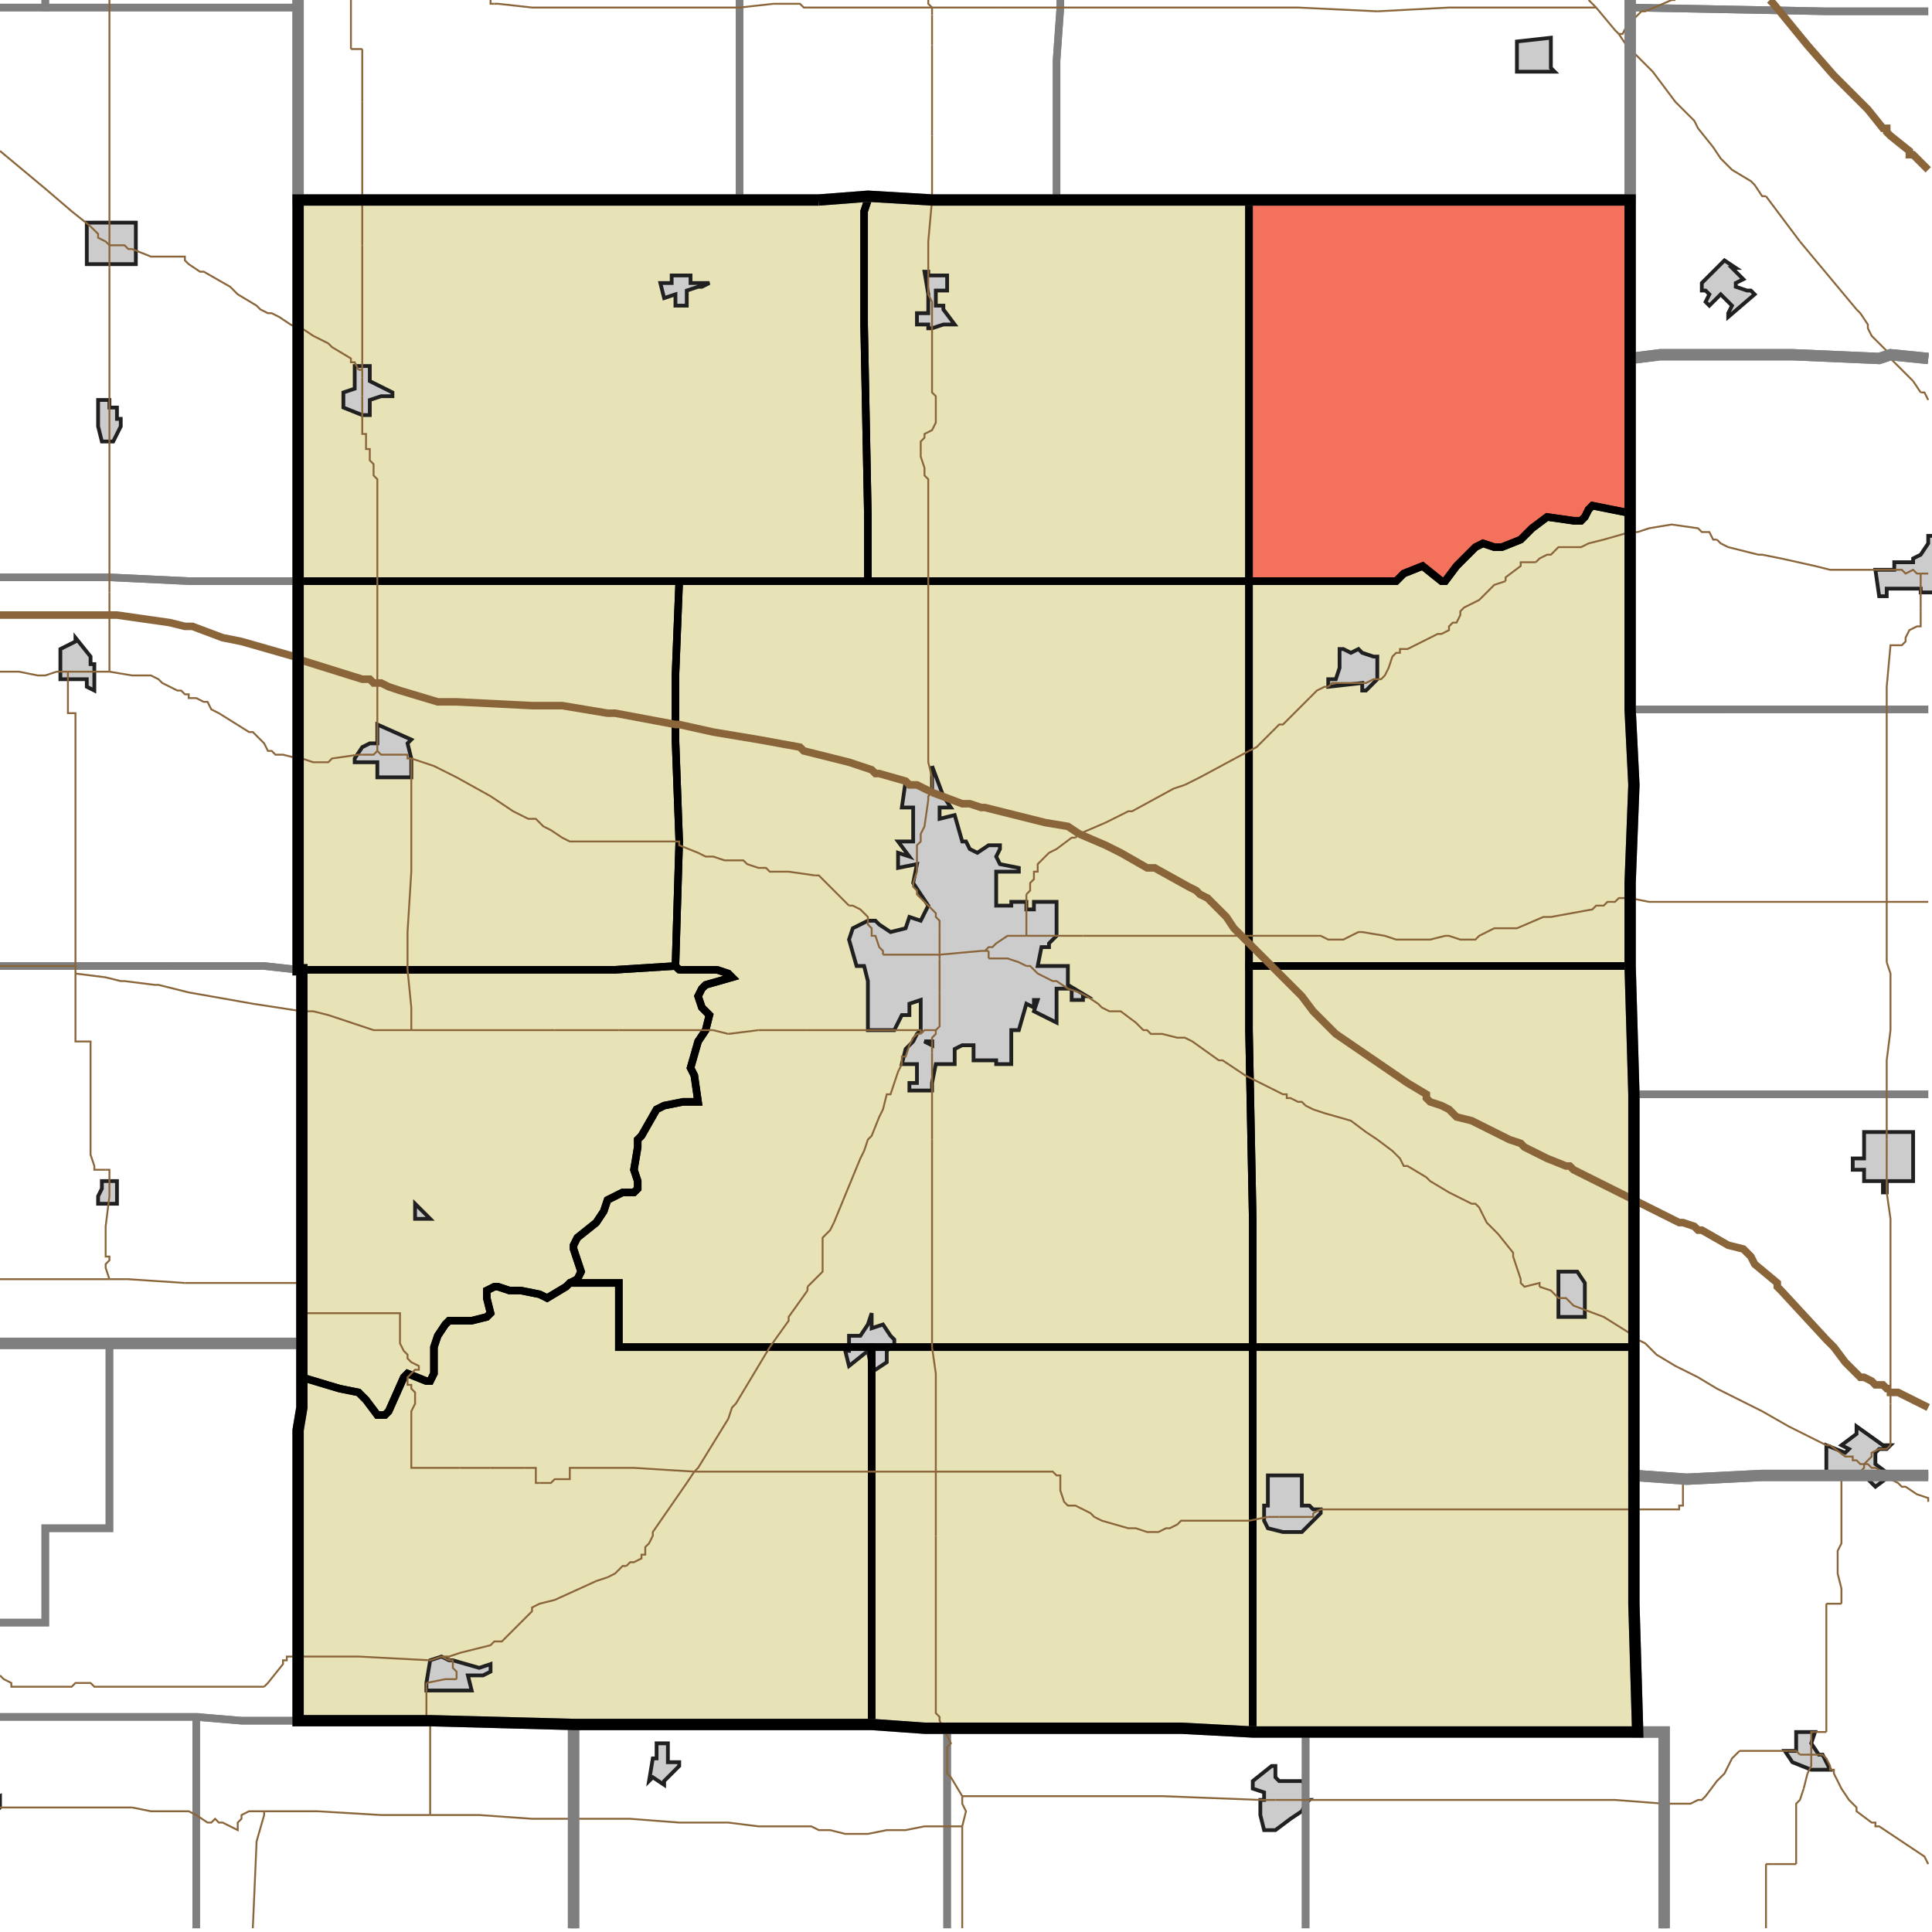 <?xml version="1.0" encoding="UTF-8"?>
<svg version="1.1" width="512" height="512" xmlns="http://www.w3.org/2000/svg" xmlns:xlink="http://www.w3.org/1999/xlink">

<!-- START LAYER target_county -->

<!-- START LAYER target_county_townships -->
<path fill="#e8e2b7" d="M 230 52 L 247 53 L 331 53 L 331 154 L 230 154 L 230 137 L 229 86 L 229 56 L 230 53 L 230 52 z"/>
<path fill="#e8e2b7" d="M 217 53 L 230 52 L 230 53 L 229 56 L 229 86 L 230 137 L 230 154 L 79 154 L 79 53 L 217 53 z"/>
<path fill="#e8e2b7" d="M 365 53 L 432 53 L 432 136 L 422 134 L 421 135 L 420 137 L 419 138 L 417 138 L 410 137 L 406 140 L 403 143 L 398 145 L 396 145 L 393 144 L 391 145 L 386 150 L 383 154 L 382 154 L 377 150 L 372 152 L 370 154 L 331 154 L 331 53 L 365 53 z"/>
<path fill="#e8e2b7" d="M 432 188 L 433 208 L 432 234 L 432 256 L 331 256 L 331 154 L 370 154 L 372 152 L 377 150 L 382 154 L 383 154 L 386 150 L 391 145 L 393 144 L 396 145 L 398 145 L 403 143 L 406 140 L 410 137 L 417 138 L 419 138 L 420 137 L 421 135 L 422 134 L 432 136 L 432 188 z"/>
<path fill="#e8e2b7" d="M 331 154 L 331 273 L 332 324 L 332 357 L 164 357 L 164 340 L 151 340 L 153 339 L 154 337 L 152 331 L 152 330 L 153 328 L 158 324 L 160 321 L 161 318 L 165 316 L 168 316 L 169 315 L 169 313 L 168 310 L 169 304 L 169 302 L 170 301 L 174 294 L 176 293 L 181 292 L 185 292 L 184 285 L 183 283 L 185 276 L 187 273 L 188 269 L 186 267 L 185 264 L 186 262 L 187 261 L 194 259 L 193 258 L 190 257 L 180 257 L 179 256 L 180 223 L 179 196 L 179 179 L 180 154 L 331 154 z"/>
<path fill="#e8e2b7" d="M 121 154 L 180 154 L 179 179 L 179 196 L 180 223 L 179 256 L 163 257 L 79 257 L 79 154 L 121 154 z"/>
<path fill="#e8e2b7" d="M 335 256 L 432 256 L 433 290 L 433 357 L 332 357 L 332 324 L 331 273 L 331 256 L 335 256 z"/>
<path fill="#e8e2b7" d="M 180 257 L 190 257 L 193 258 L 194 259 L 187 261 L 186 262 L 185 264 L 186 267 L 188 269 L 187 273 L 185 276 L 183 283 L 184 285 L 185 292 L 181 292 L 176 293 L 174 294 L 170 301 L 169 302 L 169 304 L 168 310 L 169 313 L 169 315 L 168 316 L 165 316 L 161 318 L 160 321 L 158 324 L 153 328 L 152 330 L 152 331 L 154 337 L 153 339 L 151 340 L 150 341 L 145 344 L 143 343 L 138 342 L 135 342 L 132 341 L 131 341 L 129 342 L 129 344 L 130 348 L 129 349 L 125 350 L 119 350 L 118 351 L 116 354 L 115 357 L 115 364 L 114 366 L 113 366 L 108 364 L 107 365 L 103 374 L 102 375 L 100 375 L 97 371 L 95 369 L 90 368 L 80 365 L 80 257 L 163 257 L 179 256 L 180 257 z"/>
<path fill="#e8e2b7" d="M 164 349 L 164 357 L 231 357 L 231 457 L 152 457 L 114 456 L 79 456 L 79 379 L 80 373 L 80 365 L 90 368 L 95 369 L 97 371 L 100 375 L 102 375 L 103 374 L 107 365 L 108 364 L 113 366 L 114 366 L 115 364 L 115 357 L 116 354 L 118 351 L 119 350 L 125 350 L 129 349 L 130 348 L 129 344 L 129 342 L 131 341 L 132 341 L 135 342 L 138 342 L 143 343 L 145 344 L 150 341 L 151 340 L 164 340 L 164 349 z"/>
<path fill="#e8e2b7" d="M 315 357 L 332 357 L 332 459 L 313 458 L 245 458 L 231 457 L 231 357 L 315 357 z"/>
<path fill="#e8e2b7" d="M 433 357 L 433 425 L 434 459 L 332 459 L 332 357 L 433 357 z"/>

<!-- START LAYER IL-places -->

<!-- START LAYER KY-places -->

<!-- START LAYER MI-places -->

<!-- START LAYER OH-places -->

<!-- START LAYER IN-places -->
<path fill="#cccccc" stroke="#202020" stroke-width="1" d="M 411 10 L 411 18 L 412 19 L 402 19 L 402 11 L 411 10 z"/>
<path fill="#cccccc" stroke="#202020" stroke-width="1" d="M 29 59 L 36 59 L 36 70 L 23 70 L 23 59 L 29 59 z"/>
<path fill="#cccccc" stroke="#202020" stroke-width="1" d="M 459 71 L 462 74 L 460 75 L 460 76 L 463 77 L 464 77 L 465 78 L 458 84 L 458 83 L 459 81 L 456 78 L 453 81 L 452 80 L 453 78 L 452 77 L 451 77 L 451 75 L 457 69 L 460 71 L 459 71 z"/>
<path fill="#cccccc" stroke="#202020" stroke-width="1" d="M 246 72 L 246 73 L 251 73 L 251 77 L 248 77 L 248 81 L 250 81 L 250 82 L 253 86 L 250 86 L 247 87 L 246 87 L 246 86 L 243 86 L 243 83 L 246 83 L 246 78 L 245 72 L 246 72 z"/>
<path fill="#cccccc" stroke="#202020" stroke-width="1" d="M 188 75 L 186 76 L 185 76 L 182 77 L 182 81 L 179 81 L 179 78 L 176 79 L 175 75 L 178 75 L 178 73 L 183 73 L 183 75 L 188 75 z"/>
<path fill="#cccccc" stroke="#202020" stroke-width="1" d="M 94 101 L 94 97 L 98 97 L 98 101 L 104 104 L 104 105 L 101 105 L 98 106 L 98 110 L 96 110 L 91 108 L 91 104 L 94 103 L 94 101 z"/>
<path fill="#cccccc" stroke="#202020" stroke-width="1" d="M 29 108 L 31 108 L 31 111 L 32 111 L 32 113 L 30 117 L 27 117 L 26 113 L 26 106 L 29 106 L 29 108 z"/>
<path fill="#cccccc" stroke="#202020" stroke-width="1" d="M 513 142 L 513 157 L 509 157 L 509 156 L 500 156 L 500 158 L 498 158 L 497 151 L 502 151 L 502 149 L 507 149 L 507 148 L 509 147 L 511 144 L 511 142 L 513 142 z"/>
<path fill="#cccccc" stroke="#202020" stroke-width="1" d="M 20 170 L 20 169 L 24 174 L 24 176 L 25 176 L 25 183 L 23 182 L 23 180 L 16 180 L 16 172 L 20 170 z"/>
<path fill="#cccccc" stroke="#202020" stroke-width="1" d="M 361 173 L 364 174 L 365 174 L 365 180 L 362 183 L 361 183 L 361 181 L 352 182 L 352 180 L 354 180 L 355 177 L 355 172 L 356 172 L 358 173 L 360 172 L 361 173 z"/>
<path fill="#cccccc" stroke="#202020" stroke-width="1" d="M 100 192 L 109 196 L 108 197 L 109 201 L 109 206 L 100 206 L 100 202 L 94 202 L 94 201 L 96 198 L 98 197 L 100 197 L 100 192 z"/>
<path fill="#cccccc" stroke="#202020" stroke-width="1" d="M 247 203 L 250 211 L 252 214 L 249 214 L 249 217 L 253 216 L 255 223 L 256 223 L 257 225 L 259 226 L 262 224 L 265 224 L 265 225 L 264 227 L 265 229 L 270 230 L 270 231 L 264 231 L 264 240 L 268 240 L 268 239 L 272 239 L 272 241 L 274 241 L 274 239 L 280 239 L 280 248 L 278 250 L 278 251 L 276 251 L 275 256 L 280 256 L 283 256 L 283 261 L 288 264 L 287 264 L 287 265 L 284 265 L 284 262 L 280 262 L 280 271 L 274 268 L 275 265 L 274 265 L 274 267 L 272 266 L 270 273 L 268 273 L 268 282 L 264 282 L 264 281 L 258 281 L 258 277 L 255 277 L 253 278 L 253 282 L 248 282 L 247 287 L 247 289 L 241 289 L 241 287 L 243 287 L 243 282 L 239 282 L 240 278 L 242 276 L 243 274 L 244 273 L 244 265 L 241 266 L 241 269 L 239 269 L 237 273 L 230 273 L 230 260 L 229 256 L 227 256 L 225 249 L 226 246 L 230 244 L 232 244 L 233 245 L 236 247 L 240 246 L 241 243 L 244 244 L 246 240 L 242 234 L 243 229 L 238 230 L 238 226 L 241 227 L 238 223 L 242 223 L 242 214 L 239 214 L 240 207 L 247 210 L 247 203 M 247 276 L 245 276 L 247 277 L 247 276 z"/>
<path fill="#cccccc" stroke="#202020" stroke-width="1" d="M 247 276 L 247 277 L 245 276 L 247 276 z"/>
<path fill="#cccccc" stroke="#202020" stroke-width="1" d="M 494 307 L 494 300 L 507 300 L 507 313 L 500 313 L 500 316 L 499 316 L 499 313 L 494 313 L 494 310 L 491 310 L 491 307 L 494 307 z"/>
<path fill="#cccccc" stroke="#202020" stroke-width="1" d="M 27 315 L 27 313 L 31 313 L 31 319 L 26 319 L 26 317 L 27 315 z"/>
<path fill="#cccccc" stroke="#202020" stroke-width="1" d="M 111 323 L 110 323 L 110 319 L 114 323 L 111 323 z"/>
<path fill="#cccccc" stroke="#202020" stroke-width="1" d="M 413 340 L 413 337 L 418 337 L 420 340 L 420 349 L 413 349 L 413 340 z"/>
<path fill="#cccccc" stroke="#202020" stroke-width="1" d="M 231 352 L 234 351 L 236 354 L 237 355 L 237 357 L 236 357 L 235 358 L 235 361 L 232 363 L 231 363 L 230 358 L 225 362 L 224 358 L 225 358 L 225 354 L 228 354 L 230 351 L 231 348 L 231 352 z"/>
<path fill="#cccccc" stroke="#202020" stroke-width="1" d="M 492 380 L 492 378 L 499 383 L 501 383 L 500 384 L 498 384 L 497 385 L 497 388 L 501 391 L 497 394 L 494 391 L 484 391 L 484 383 L 489 385 L 490 384 L 488 383 L 492 380 z"/>
<path fill="#cccccc" stroke="#202020" stroke-width="1" d="M 336 391 L 345 391 L 345 399 L 347 399 L 348 400 L 350 400 L 350 401 L 345 406 L 340 406 L 336 405 L 335 403 L 335 399 L 336 399 L 336 391 z"/>
<path fill="#cccccc" stroke="#202020" stroke-width="1" d="M 117 439 L 119 440 L 120 440 L 127 442 L 130 441 L 130 443 L 128 444 L 124 444 L 125 448 L 113 448 L 113 446 L 114 440 L 117 439 z"/>
<path fill="#cccccc" stroke="#202020" stroke-width="1" d="M 480 462 L 482 465 L 483 465 L 485 469 L 480 469 L 475 467 L 473 464 L 476 464 L 476 459 L 481 459 L 480 462 z"/>
<path fill="#cccccc" stroke="#202020" stroke-width="1" d="M 177 462 L 177 467 L 180 467 L 180 468 L 176 472 L 176 473 L 173 471 L 172 472 L 173 466 L 174 466 L 174 462 L 177 462 z"/>
<path fill="#cccccc" stroke="#202020" stroke-width="1" d="M 346 477 L 347 477 L 346 478 L 345 480 L 342 482 L 338 485 L 335 485 L 334 481 L 334 477 L 335 477 L 335 475 L 332 474 L 332 472 L 337 468 L 338 468 L 338 471 L 339 472 L 345 472 L 346 473 L 346 477 z"/>
<path fill="#cccccc" stroke="#202020" stroke-width="1" d="M -2 477 L 0 476 L 0 479 L -2 481 L -2 477 z"/>

<!-- START LAYER target_township -->
<path fill="#ff0000" opacity="0.5" d="M 365 53 L 432 53 L 432 136 L 422 134 L 421 135 L 420 137 L 419 138 L 417 138 L 410 137 L 406 140 L 403 143 L 398 145 L 396 145 L 393 144 L 391 145 L 386 150 L 383 154 L 382 154 L 377 150 L 372 152 L 370 154 L 331 154 L 331 53 L 365 53 z"/>

<!-- START LAYER IL-township_borders -->

<!-- START LAYER KY-township_borders -->

<!-- START LAYER MI-township_borders -->

<!-- START LAYER OH-township_borders -->

<!-- START LAYER IN-township_borders -->
<polyline fill="none" stroke="#7f7f7f" stroke-width="2" points="79,0 79,2 12,2 12,0"/>
<polyline fill="none" stroke="#7f7f7f" stroke-width="2" points="511,3 484,3 432,2 432,0"/>
<polyline fill="none" stroke="#7f7f7f" stroke-width="2" points="12,0 12,2 0,2"/>
<polyline fill="none" stroke="#7f7f7f" stroke-width="2" points="281,0 281,2 280,16 280,53 247,53 230,52 217,53 196,53 196,0"/>
<polyline fill="none" stroke="#7f7f7f" stroke-width="2" points="432,0 432,53 280,53 280,16 281,2 281,0"/>
<polyline fill="none" stroke="#7f7f7f" stroke-width="2" points="196,0 196,53 79,53 79,0"/>
<polyline fill="none" stroke="#7f7f7f" stroke-width="2" points="75,2 79,2 79,154 50,154 29,153 0,153"/>
<polyline fill="none" stroke="#7f7f7f" stroke-width="2" points="0,2 75,2"/>
<polyline fill="none" stroke="#7f7f7f" stroke-width="2" points="432,2 484,3 511,3"/>
<polyline fill="none" stroke="#7f7f7f" stroke-width="2" points="511,95 501,94 498,95 475,94 440,94 432,95 432,2"/>
<polyline fill="none" stroke="#7f7f7f" stroke-width="2" points="440,94 475,94 498,95 501,94 511,95"/>
<polyline fill="none" stroke="#7f7f7f" stroke-width="2" points="511,188 432,188 432,95 440,94"/>
<polyline fill="none" stroke="#7f7f7f" stroke-width="2" points="0,153 29,153 50,154 79,154 79,257 70,256 0,256"/>
<polyline fill="none" stroke="#7f7f7f" stroke-width="2" points="458,188 511,188"/>
<polyline fill="none" stroke="#7f7f7f" stroke-width="2" points="511,290 433,290 432,256 432,234 433,208 432,188 458,188"/>
<polyline fill="none" stroke="#7f7f7f" stroke-width="2" points="45,256 70,256 79,257 80,257 80,356 0,356"/>
<polyline fill="none" stroke="#7f7f7f" stroke-width="2" points="0,256 45,256"/>
<polyline fill="none" stroke="#7f7f7f" stroke-width="2" points="433,290 511,290"/>
<polyline fill="none" stroke="#7f7f7f" stroke-width="2" points="511,391 467,391 447,392 433,391 433,290"/>
<polyline fill="none" stroke="#7f7f7f" stroke-width="2" points="0,356 29,356 29,405 12,405 12,430 0,430"/>
<polyline fill="none" stroke="#7f7f7f" stroke-width="2" points="29,356 80,356 80,373 79,379 79,456 64,456 52,455 0,455"/>
<polyline fill="none" stroke="#7f7f7f" stroke-width="2" points="0,430 12,430 12,405 29,405 29,356"/>
<polyline fill="none" stroke="#7f7f7f" stroke-width="2" points="441,511 441,459 434,459 433,425 433,391 447,392 467,391 511,391"/>
<polyline fill="none" stroke="#7f7f7f" stroke-width="2" points="0,455 52,455 52,511"/>
<polyline fill="none" stroke="#7f7f7f" stroke-width="2" points="52,455 64,456 114,456 152,457 152,511"/>
<polyline fill="none" stroke="#7f7f7f" stroke-width="2" points="52,511 52,455"/>
<polyline fill="none" stroke="#7f7f7f" stroke-width="2" points="152,457 231,457 245,458 251,458 251,511"/>
<polyline fill="none" stroke="#7f7f7f" stroke-width="2" points="152,511 152,457"/>
<polyline fill="none" stroke="#7f7f7f" stroke-width="2" points="251,458 313,458 332,459 346,459 346,511"/>
<polyline fill="none" stroke="#7f7f7f" stroke-width="2" points="251,511 251,458"/>
<polyline fill="none" stroke="#7f7f7f" stroke-width="2" points="349,459 441,459 441,511"/>
<polyline fill="none" stroke="#7f7f7f" stroke-width="2" points="346,511 346,459 349,459"/>

<!-- START LAYER target_county_township_borders -->
<polyline fill="none" stroke="#000000" stroke-width="2" points="230,52 247,53 331,53 331,154 230,154 230,137 229,86 229,56 230,53 230,52"/>
<polyline fill="none" stroke="#000000" stroke-width="2" points="217,53 230,52 230,53 229,56 229,86 230,137 230,154 79,154 79,53 217,53"/>
<polyline fill="none" stroke="#000000" stroke-width="2" points="365,53 432,53 432,136 422,134 421,135 420,137 419,138 417,138 410,137 406,140 403,143 398,145 396,145 393,144 391,145 386,150 383,154 382,154 377,150 372,152 370,154 331,154 331,53 365,53"/>
<polyline fill="none" stroke="#000000" stroke-width="2" points="432,188 433,208 432,234 432,256 331,256 331,154 370,154 372,152 377,150 382,154 383,154 386,150 391,145 393,144 396,145 398,145 403,143 406,140 410,137 417,138 419,138 420,137 421,135 422,134 432,136 432,188"/>
<polyline fill="none" stroke="#000000" stroke-width="2" points="331,154 331,273 332,324 332,357 164,357 164,340 151,340 153,339 154,337 152,331 152,330 153,328 158,324 160,321 161,318 165,316 168,316 169,315 169,313 168,310 169,304 169,302 170,301 174,294 176,293 181,292 185,292 184,285 183,283 185,276 187,273 188,269 186,267 185,264 186,262 187,261 194,259 193,258 190,257 180,257 179,256 180,223 179,196 179,179 180,154 331,154"/>
<polyline fill="none" stroke="#000000" stroke-width="2" points="121,154 180,154 179,179 179,196 180,223 179,256 163,257 79,257 79,154 121,154"/>
<polyline fill="none" stroke="#000000" stroke-width="2" points="335,256 432,256 433,290 433,357 332,357 332,324 331,273 331,256 335,256"/>
<polyline fill="none" stroke="#000000" stroke-width="2" points="180,257 190,257 193,258 194,259 187,261 186,262 185,264 186,267 188,269 187,273 185,276 183,283 184,285 185,292 181,292 176,293 174,294 170,301 169,302 169,304 168,310 169,313 169,315 168,316 165,316 161,318 160,321 158,324 153,328 152,330 152,331 154,337 153,339 151,340 150,341 145,344 143,343 138,342 135,342 132,341 131,341 129,342 129,344 130,348 129,349 125,350 119,350 118,351 116,354 115,357 115,364 114,366 113,366 108,364 107,365 103,374 102,375 100,375 97,371 95,369 90,368 80,365 80,257 163,257 179,256 180,257"/>
<polyline fill="none" stroke="#000000" stroke-width="2" points="164,349 164,357 231,357 231,457 152,457 114,456 79,456 79,379 80,373 80,365 90,368 95,369 97,371 100,375 102,375 103,374 107,365 108,364 113,366 114,366 115,364 115,357 116,354 118,351 119,350 125,350 129,349 130,348 129,344 129,342 131,341 132,341 135,342 138,342 143,343 145,344 150,341 151,340 164,340 164,349"/>
<polyline fill="none" stroke="#000000" stroke-width="2" points="315,357 332,357 332,459 313,458 245,458 231,457 231,357 315,357"/>
<polyline fill="none" stroke="#000000" stroke-width="2" points="433,357 433,425 434,459 332,459 332,357 433,357"/>

<!-- START LAYER highways_state_US -->
<polyline fill="none" stroke="#8a6539" stroke-width="0.5" points="130,0"/>
<polyline fill="none" stroke="#8a6539" stroke-width="0.5" points="131,1 130,1 130,0"/>
<polyline fill="none" stroke="#8a6539" stroke-width="0.5" points="281,2"/>
<polyline fill="none" stroke="#8a6539" stroke-width="0.5" points="281,2 264,2"/>
<polyline fill="none" stroke="#8a6539" stroke-width="0.5" points="264,2 247,2"/>
<polyline fill="none" stroke="#8a6539" stroke-width="0.5" points="247,2 246,1 246,0"/>
<polyline fill="none" stroke="#8a6539" stroke-width="0.5" points="179,2 196,2 205,1"/>
<polyline fill="none" stroke="#8a6539" stroke-width="0.5" points="179,2 141,2 132,1 131,1"/>
<polyline fill="none" stroke="#8a6539" stroke-width="0.5" points="205,1 212,1 213,2 247,2"/>
<polyline fill="none" stroke="#8a6539" stroke-width="0.5" points="423,2 421,0"/>
<polyline fill="none" stroke="#8a6539" stroke-width="0.5" points="423,2 384,2 365,3"/>
<polyline fill="none" stroke="#8a6539" stroke-width="0.5" points="365,3 344,2 281,2"/>
<polyline fill="none" stroke="#8a6539" stroke-width="0.5" points="247,4 247,2"/>
<polyline fill="none" stroke="#8a6539" stroke-width="0.5" points="432,6 435,3 436,3 443,0 444,0"/>
<polyline fill="none" stroke="#8a6539" stroke-width="0.5" points="429,9 430,9 431,7 432,6"/>
<polyline fill="none" stroke="#8a6539" stroke-width="0.5" points="429,9 428,8 423,2"/>
<polyline fill="none" stroke="#8a6539" stroke-width="0.5" points="247,12 247,4"/>
<polyline fill="none" stroke="#8a6539" stroke-width="0.5" points="93,13 93,0"/>
<polyline fill="none" stroke="#8a6539" stroke-width="0.5" points="432,13 431,12 429,9"/>
<polyline fill="none" stroke="#8a6539" stroke-width="0.5" points="96,13 93,13"/>
<polyline fill="none" stroke="#8a6539" stroke-width="0.5" points="96,27 96,13"/>
<polyline fill="none" stroke="#8a6539" stroke-width="0.5" points="247,36 247,12"/>
<polyline fill="none" stroke="#8a6539" stroke-width="0.5" points="468,52 467,52 465,49 464,48 459,45 456,42 454,39 450,34 449,32 444,27 438,19 432,13"/>
<polyline fill="none" stroke="#8a6539" stroke-width="0.5" points="29,60 29,0"/>
<polyline fill="none" stroke="#8a6539" stroke-width="0.5" points="0,40 12,50 19,56 24,60"/>
<polyline fill="none" stroke="#8a6539" stroke-width="0.5" points="477,64 468,52"/>
<polyline fill="none" stroke="#8a6539" stroke-width="0.5" points="29,65 29,60"/>
<polyline fill="none" stroke="#8a6539" stroke-width="0.5" points="24,60 26,62 26,63 28,64 29,65"/>
<polyline fill="none" stroke="#8a6539" stroke-width="0.5" points="96,65 96,27"/>
<polyline fill="none" stroke="#8a6539" stroke-width="0.5" points="35,66 34,66 33,65 29,65"/>
<polyline fill="none" stroke="#8a6539" stroke-width="0.5" points="29,71 29,65"/>
<polyline fill="none" stroke="#8a6539" stroke-width="0.5" points="247,86 247,80 246,78 246,64 247,53 247,36"/>
<polyline fill="none" stroke="#8a6539" stroke-width="0.5" points="247,86 247,87"/>
<polyline fill="none" stroke="#8a6539" stroke-width="0.5" points="501,95 501,94 496,89 495,87 495,86 493,83 492,82 477,64"/>
<polyline fill="none" stroke="#8a6539" stroke-width="0.5" points="96,98 96,65"/>
<polyline fill="none" stroke="#8a6539" stroke-width="0.5" points="96,98 95,98"/>
<polyline fill="none" stroke="#8a6539" stroke-width="0.5" points="95,98 94,96 93,96 93,95 88,92 87,91 83,89 80,87 79,87 77,86 74,84 72,83 71,83 69,82 68,81 63,78 61,76 54,72 53,72 50,70 49,69 49,68 40,68 35,66"/>
<polyline fill="none" stroke="#8a6539" stroke-width="0.5" points="96,98"/>
<polyline fill="none" stroke="#8a6539" stroke-width="0.5" points="96,100 96,98"/>
<polyline fill="none" stroke="#8a6539" stroke-width="0.5" points="507,101 501,95"/>
<polyline fill="none" stroke="#8a6539" stroke-width="0.5" points="96,102 96,100"/>
<polyline fill="none" stroke="#8a6539" stroke-width="0.5" points="96,105 96,102"/>
<polyline fill="none" stroke="#8a6539" stroke-width="0.5" points="509,104 507,101"/>
<polyline fill="none" stroke="#8a6539" stroke-width="0.5" points="96,105"/>
<polyline fill="none" stroke="#8a6539" stroke-width="0.5" points="29,106 29,71"/>
<polyline fill="none" stroke="#8a6539" stroke-width="0.5" points="96,111 96,105"/>
<polyline fill="none" stroke="#8a6539" stroke-width="0.5" points="29,117 29,106"/>
<polyline fill="none" stroke="#8a6539" stroke-width="0.5" points="247,87 247,104 248,105 248,112 247,114 245,115 245,116 244,117 244,120"/>
<polyline fill="none" stroke="#8a6539" stroke-width="0.5" points="511,106 510,104 509,104"/>
<polyline fill="none" stroke="#8a6539" stroke-width="0.5" points="432,141 434,141 437,140 443,139 450,140 451,141 453,141 454,143 455,143"/>
<polyline fill="none" stroke="#8a6539" stroke-width="0.5" points="407,149 408,148 410,147 411,147 413,145 419,145 421,144 425,143 432,141"/>
<polyline fill="none" stroke="#8a6539" stroke-width="0.5" points="496,151 485,151 481,150 472,148 467,147 466,147 458,145 456,144 455,143"/>
<polyline fill="none" stroke="#8a6539" stroke-width="0.5" points="509,152 508,152 507,151 505,152 504,151 496,151"/>
<polyline fill="none" stroke="#8a6539" stroke-width="0.5" points="511,152 509,152"/>
<polyline fill="none" stroke="#8a6539" stroke-width="0.5" points="399,154 399,153 403,150 403,149 407,149"/>
<polyline fill="none" stroke="#8a6539" stroke-width="0.5" points="29,157 29,117"/>
<polyline fill="none" stroke="#8a6539" stroke-width="0.5" points="509,161 509,152"/>
<polyline fill="none" stroke="#8a6539" stroke-width="0.5" points="29,163 29,157"/>
<polyline fill="none" stroke="#8a6539" stroke-width="0.5" points="16,178 18,178"/>
<polyline fill="none" stroke="#8a6539" stroke-width="0.5" points="29,178 29,163"/>
<polyline fill="none" stroke="#8a6539" stroke-width="0.5" points="18,178 29,178"/>
<polyline fill="none" stroke="#8a6539" stroke-width="0.5" points="100,181 100,127 99,126 99,123 98,122 98,119 97,119 97,115 96,115 96,111"/>
<polyline fill="none" stroke="#8a6539" stroke-width="0.5" points="0,178 5,178 10,179 12,179 15,178 16,178"/>
<polyline fill="none" stroke="#8a6539" stroke-width="0.5" points="352,182 353,181 362,181 364,180 366,180 367,179 368,177 369,174 370,173 371,173 371,172 373,172 381,168 382,168 384,167 384,166 385,165 386,165 387,163 387,162 388,161 392,159 396,155 399,154"/>
<polyline fill="none" stroke="#8a6539" stroke-width="0.5" points="347,185 349,183 351,182 352,182"/>
<polyline fill="none" stroke="#8a6539" stroke-width="0.5" points="100,192 100,181"/>
<polyline fill="none" stroke="#8a6539" stroke-width="0.5" points="331,199 333,198 339,192 340,192 347,185"/>
<polyline fill="none" stroke="#8a6539" stroke-width="0.5" points="100,199 100,192"/>
<polyline fill="none" stroke="#8a6539" stroke-width="0.5" points="100,199 99,200 96,200"/>
<polyline fill="none" stroke="#8a6539" stroke-width="0.5" points="109,201 108,201 108,200 101,200 100,199"/>
<polyline fill="none" stroke="#8a6539" stroke-width="0.5" points="96,200 95,200 88,201 87,202 83,202 80,201 79,201 75,200 73,200 72,199 71,199 70,197 67,194 66,194 58,189 56,188 55,186 54,186 52,185 50,185 50,184 49,184 48,183 47,183 43,181 42,180 40,179 35,179 29,178"/>
<polyline fill="none" stroke="#8a6539" stroke-width="0.5" points="109,206 109,201"/>
<polyline fill="none" stroke="#8a6539" stroke-width="0.5" points="314,208 318,206 331,199"/>
<polyline fill="none" stroke="#8a6539" stroke-width="0.5" points="244,120 244,121 245,124 245,126 246,127 246,202 247,206 247,210"/>
<polyline fill="none" stroke="#8a6539" stroke-width="0.5" points="286,221 293,218 299,215 300,215 311,209 314,208"/>
<polyline fill="none" stroke="#8a6539" stroke-width="0.5" points="285,222 286,221"/>
<polyline fill="none" stroke="#8a6539" stroke-width="0.5" points="244,222 244,221 245,219 246,212 246,211 247,210"/>
<polyline fill="none" stroke="#8a6539" stroke-width="0.5" points="162,223 151,223 149,222 146,220 144,219 142,217 140,217 136,215 130,211 121,206 115,203 109,201"/>
<polyline fill="none" stroke="#8a6539" stroke-width="0.5" points="216,232 209,231 204,231 203,230 201,230 198,229 197,228 192,228 189,227 187,227 185,226 180,224 180,223 162,223"/>
<polyline fill="none" stroke="#8a6539" stroke-width="0.5" points="272,237 273,236 273,234 274,233 274,231 275,231 275,229 278,226 280,225 284,222 285,222"/>
<polyline fill="none" stroke="#8a6539" stroke-width="0.5" points="272,237"/>
<polyline fill="none" stroke="#8a6539" stroke-width="0.5" points="500,239 500,182 501,171 504,171 505,170 505,169 506,167 508,166 509,166 509,161"/>
<polyline fill="none" stroke="#8a6539" stroke-width="0.5" points="500,239 437,239 432,238"/>
<polyline fill="none" stroke="#8a6539" stroke-width="0.5" points="225,240 217,232 216,232"/>
<polyline fill="none" stroke="#8a6539" stroke-width="0.5" points="511,239 500,239"/>
<polyline fill="none" stroke="#8a6539" stroke-width="0.5" points="249,247 249,244 248,243 248,242 243,237 243,236 242,235 242,234 243,231 243,224 244,223 244,222"/>
<polyline fill="none" stroke="#8a6539" stroke-width="0.5" points="329,248 325,248"/>
<polyline fill="none" stroke="#8a6539" stroke-width="0.5" points="331,248 329,248"/>
<polyline fill="none" stroke="#8a6539" stroke-width="0.5" points="325,248 287,248"/>
<polyline fill="none" stroke="#8a6539" stroke-width="0.5" points="287,248 272,248"/>
<polyline fill="none" stroke="#8a6539" stroke-width="0.5" points="272,248 272,237"/>
<polyline fill="none" stroke="#8a6539" stroke-width="0.5" points="432,238 429,238 428,239 426,239 425,240 423,240 422,241 411,243 409,243 402,246 396,246 392,248 391,249 387,249 384,248 383,248 379,249 370,249 367,248 361,247 360,247 356,249 352,249 350,248 331,248"/>
<polyline fill="none" stroke="#8a6539" stroke-width="0.5" points="261,252 262,251 263,251 264,250 267,248 272,248"/>
<polyline fill="none" stroke="#8a6539" stroke-width="0.5" points="262,252 261,252"/>
<polyline fill="none" stroke="#8a6539" stroke-width="0.5" points="261,252 260,252 249,253"/>
<polyline fill="none" stroke="#8a6539" stroke-width="0.5" points="249,253 249,247"/>
<polyline fill="none" stroke="#8a6539" stroke-width="0.5" points="234,253 234,252 233,251 232,248 231,248 231,246 230,245 230,243 228,241 226,240 225,240"/>
<polyline fill="none" stroke="#8a6539" stroke-width="0.5" points="249,253 234,253"/>
<polyline fill="none" stroke="#8a6539" stroke-width="0.5" points="262,254 262,252"/>
<polyline fill="none" stroke="#8a6539" stroke-width="0.5" points="249,254 249,253"/>
<polyline fill="none" stroke="#8a6539" stroke-width="0.5" points="500,255 500,239"/>
<polyline fill="none" stroke="#8a6539" stroke-width="0.5" points="272,256 270,255 267,254 262,254"/>
<polyline fill="none" stroke="#8a6539" stroke-width="0.5" points="272,256"/>
<polyline fill="none" stroke="#8a6539" stroke-width="0.5" points="20,256 20,189 18,189 18,178"/>
<polyline fill="none" stroke="#8a6539" stroke-width="0.5" points="249,256 249,254"/>
<polyline fill="none" stroke="#8a6539" stroke-width="0.5" points="20,256 0,256"/>
<polyline fill="none" stroke="#8a6539" stroke-width="0.5" points="20,258 20,256"/>
<polyline fill="none" stroke="#8a6539" stroke-width="0.5" points="249,263 249,256"/>
<polyline fill="none" stroke="#8a6539" stroke-width="0.5" points="286,263 283,262 280,260 279,260 275,258 273,256 272,256"/>
<polyline fill="none" stroke="#8a6539" stroke-width="0.5" points="80,268 67,266 50,263 42,261 41,261 33,260 32,260 28,259 20,258"/>
<polyline fill="none" stroke="#8a6539" stroke-width="0.5" points="109,273 109,267 108,257 108,247 109,231 109,206"/>
<polyline fill="none" stroke="#8a6539" stroke-width="0.5" points="109,273 99,273 87,269 83,268 80,268"/>
<polyline fill="none" stroke="#8a6539" stroke-width="0.5" points="109,273 147,273"/>
<polyline fill="none" stroke="#8a6539" stroke-width="0.5" points="248,273 249,272 249,263"/>
<polyline fill="none" stroke="#8a6539" stroke-width="0.5" points="248,273"/>
<polyline fill="none" stroke="#8a6539" stroke-width="0.5" points="248,273 247,273"/>
<polyline fill="none" stroke="#8a6539" stroke-width="0.5" points="501,273 501,258 500,255"/>
<polyline fill="none" stroke="#8a6539" stroke-width="0.5" points="201,273 214,273"/>
<polyline fill="none" stroke="#8a6539" stroke-width="0.5" points="244,274 245,273 247,273"/>
<polyline fill="none" stroke="#8a6539" stroke-width="0.5" points="214,273 244,273 244,274"/>
<polyline fill="none" stroke="#8a6539" stroke-width="0.5" points="193,274 201,273"/>
<polyline fill="none" stroke="#8a6539" stroke-width="0.5" points="189,273 193,274"/>
<polyline fill="none" stroke="#8a6539" stroke-width="0.5" points="147,273 164,273"/>
<polyline fill="none" stroke="#8a6539" stroke-width="0.5" points="164,273 189,273"/>
<polyline fill="none" stroke="#8a6539" stroke-width="0.5" points="164,273"/>
<polyline fill="none" stroke="#8a6539" stroke-width="0.5" points="244,274"/>
<polyline fill="none" stroke="#8a6539" stroke-width="0.5" points="247,276 247,275 248,274 248,273"/>
<polyline fill="none" stroke="#8a6539" stroke-width="0.5" points="247,279 247,276"/>
<polyline fill="none" stroke="#8a6539" stroke-width="0.5" points="500,290 500,281 501,273"/>
<polyline fill="none" stroke="#8a6539" stroke-width="0.5" points="500,300 500,290"/>
<polyline fill="none" stroke="#8a6539" stroke-width="0.5" points="247,302 247,279"/>
<polyline fill="none" stroke="#8a6539" stroke-width="0.5" points="500,302 500,300"/>
<polyline fill="none" stroke="#8a6539" stroke-width="0.5" points="370,306 369,305 365,302 362,300 358,297 351,295 348,294 346,293 345,292 344,292 342,291 341,291 341,290 340,290 330,285 324,281 323,281 316,276 314,275 312,275 308,274 305,274 304,273 303,273 301,271 297,268 294,268 292,267 291,266 288,264 286,263"/>
<polyline fill="none" stroke="#8a6539" stroke-width="0.5" points="500,307 500,302"/>
<polyline fill="none" stroke="#8a6539" stroke-width="0.5" points="28,310 25,310 25,309 24,306 24,276 20,276 20,258"/>
<polyline fill="none" stroke="#8a6539" stroke-width="0.5" points="221,324 228,307 229,305 230,302 231,301 233,296 234,294 235,290 236,290 238,284 239,282 239,280 240,280 241,277 242,275 243,274 244,274"/>
<polyline fill="none" stroke="#8a6539" stroke-width="0.5" points="29,339 28,336 28,335 29,334 29,333 28,333 28,325 29,317 29,310 28,310"/>
<polyline fill="none" stroke="#8a6539" stroke-width="0.5" points="0,339 29,339"/>
<polyline fill="none" stroke="#8a6539" stroke-width="0.5" points="49,340 34,339 29,339"/>
<polyline fill="none" stroke="#8a6539" stroke-width="0.5" points="80,340 49,340"/>
<polyline fill="none" stroke="#8a6539" stroke-width="0.5" points="408,341 408,340 404,341 403,340 403,339 401,333 401,332 397,327 394,324 392,320 391,319 390,319 384,316 379,313 378,312 373,309 372,309 371,307 370,306"/>
<polyline fill="none" stroke="#8a6539" stroke-width="0.5" points="214,341 218,337 218,328 220,326 221,324"/>
<polyline fill="none" stroke="#8a6539" stroke-width="0.5" points="214,342 214,341"/>
<polyline fill="none" stroke="#8a6539" stroke-width="0.5" points="80,348 80,340"/>
<polyline fill="none" stroke="#8a6539" stroke-width="0.5" points="433,354 425,349 417,346 415,344 413,344 411,342 408,341"/>
<polyline fill="none" stroke="#8a6539" stroke-width="0.5" points="204,357 209,350 209,349 214,342"/>
<polyline fill="none" stroke="#8a6539" stroke-width="0.5" points="247,357 247,302"/>
<polyline fill="none" stroke="#8a6539" stroke-width="0.5" points="501,368 501,323 500,316 500,307"/>
<polyline fill="none" stroke="#8a6539" stroke-width="0.5" points="501,372 501,368"/>
<polyline fill="none" stroke="#8a6539" stroke-width="0.5" points="501,372"/>
<polyline fill="none" stroke="#8a6539" stroke-width="0.5" points="484,383 474,378 467,374 455,368 450,365 444,362 439,359 436,356 434,355 433,354"/>
<polyline fill="none" stroke="#8a6539" stroke-width="0.5" points="501,383 501,372"/>
<polyline fill="none" stroke="#8a6539" stroke-width="0.5" points="495,387 496,386 496,385 498,384 500,384 501,383"/>
<polyline fill="none" stroke="#8a6539" stroke-width="0.5" points="494,388 495,387"/>
<polyline fill="none" stroke="#8a6539" stroke-width="0.5" points="494,388 493,388 492,387 491,387 491,386 489,386 485,383 484,383"/>
<polyline fill="none" stroke="#8a6539" stroke-width="0.5" points="130,389 122,389"/>
<polyline fill="none" stroke="#8a6539" stroke-width="0.5" points="122,389 109,389 109,374 110,372 110,369 109,368 109,367 108,367 108,365 110,363 111,363 111,362 109,361 108,360 108,359 107,358 106,356 106,348 80,348"/>
<polyline fill="none" stroke="#8a6539" stroke-width="0.5" points="139,389 130,389"/>
<polyline fill="none" stroke="#8a6539" stroke-width="0.5" points="184,390 185,389 193,376 194,373 195,372 204,357"/>
<polyline fill="none" stroke="#8a6539" stroke-width="0.5" points="229,390 184,390"/>
<polyline fill="none" stroke="#8a6539" stroke-width="0.5" points="231,390 229,390"/>
<polyline fill="none" stroke="#8a6539" stroke-width="0.5" points="248,390 248,364 247,357"/>
<polyline fill="none" stroke="#8a6539" stroke-width="0.5" points="248,390 231,390"/>
<polyline fill="none" stroke="#8a6539" stroke-width="0.5" points="494,388 494,389 492,391 488,391"/>
<polyline fill="none" stroke="#8a6539" stroke-width="0.5" points="501,391 497,389 496,389 495,388 494,388"/>
<polyline fill="none" stroke="#8a6539" stroke-width="0.5" points="488,391 448,391 447,392"/>
<polyline fill="none" stroke="#8a6539" stroke-width="0.5" points="184,390 168,389 151,389 151,392 147,392 146,393 143,393"/>
<polyline fill="none" stroke="#8a6539" stroke-width="0.5" points="143,393 142,393 142,389 139,389"/>
<polyline fill="none" stroke="#8a6539" stroke-width="0.5" points="447,392 446,393 446,399 445,399 445,400 350,400 348,401"/>
<polyline fill="none" stroke="#8a6539" stroke-width="0.5" points="488,401 488,391"/>
<polyline fill="none" stroke="#8a6539" stroke-width="0.5" points="348,401 348,402 339,402"/>
<polyline fill="none" stroke="#8a6539" stroke-width="0.5" points="339,402 336,402"/>
<polyline fill="none" stroke="#8a6539" stroke-width="0.5" points="336,402 331,403 313,403 312,404 310,405 309,405 307,406 304,406 301,405 299,405 292,403 290,402 289,401 285,399 283,399 282,398 281,395 281,391 280,391 279,390 248,390"/>
<polyline fill="none" stroke="#8a6539" stroke-width="0.5" points="248,407 248,390"/>
<polyline fill="none" stroke="#8a6539" stroke-width="0.5" points="166,415 167,414 168,414 170,413 170,412 171,412 171,410 172,409 173,407 173,406 182,393 184,390"/>
<polyline fill="none" stroke="#8a6539" stroke-width="0.5" points="161,418 163,417 165,415 166,415"/>
<polyline fill="none" stroke="#8a6539" stroke-width="0.5" points="488,425 488,421 487,417 487,411 488,409 488,401"/>
<polyline fill="none" stroke="#8a6539" stroke-width="0.5" points="484,425 488,425"/>
<polyline fill="none" stroke="#8a6539" stroke-width="0.5" points="511,398 511,397 508,396 505,394 504,394 503,393 501,392 501,391"/>
<polyline fill="none" stroke="#8a6539" stroke-width="0.5" points="119,439 122,438 130,436 131,435 133,435 141,427 141,426 143,425 147,424 158,419 161,418"/>
<polyline fill="none" stroke="#8a6539" stroke-width="0.5" points="117,439 119,439"/>
<polyline fill="none" stroke="#8a6539" stroke-width="0.5" points="119,440 119,439"/>
<polyline fill="none" stroke="#8a6539" stroke-width="0.5" points="119,440 117,439"/>
<polyline fill="none" stroke="#8a6539" stroke-width="0.5" points="121,445 121,443 120,442 120,440 119,440"/>
<polyline fill="none" stroke="#8a6539" stroke-width="0.5" points="113,446 118,445 121,445"/>
<polyline fill="none" stroke="#8a6539" stroke-width="0.5" points="70,447 71,446 75,441 75,440 76,440 76,439 95,439 114,440 117,439"/>
<polyline fill="none" stroke="#8a6539" stroke-width="0.5" points="113,447 113,446"/>
<polyline fill="none" stroke="#8a6539" stroke-width="0.5" points="0,444 1,445 3,446 3,447 19,447 20,446 24,446 25,447 70,447"/>
<polyline fill="none" stroke="#8a6539" stroke-width="0.5" points="484,459 484,425"/>
<polyline fill="none" stroke="#8a6539" stroke-width="0.5" points="481,459 484,459"/>
<polyline fill="none" stroke="#8a6539" stroke-width="0.5" points="480,460 480,459 481,459"/>
<polyline fill="none" stroke="#8a6539" stroke-width="0.5" points="480,463 480,460"/>
<polyline fill="none" stroke="#8a6539" stroke-width="0.5" points="474,464 461,464"/>
<polyline fill="none" stroke="#8a6539" stroke-width="0.5" points="477,465 476,464 474,464"/>
<polyline fill="none" stroke="#8a6539" stroke-width="0.5" points="478,465 477,465"/>
<polyline fill="none" stroke="#8a6539" stroke-width="0.5" points="480,465 480,463"/>
<polyline fill="none" stroke="#8a6539" stroke-width="0.5" points="480,465 478,465"/>
<polyline fill="none" stroke="#8a6539" stroke-width="0.5" points="482,465 480,465"/>
<polyline fill="none" stroke="#8a6539" stroke-width="0.5" points="479,470 480,468 480,465"/>
<polyline fill="none" stroke="#8a6539" stroke-width="0.5" points="478,474 479,470"/>
<polyline fill="none" stroke="#8a6539" stroke-width="0.5" points="255,476 252,471 251,470 251,463 252,462 249,456 249,455 248,454 248,407"/>
<polyline fill="none" stroke="#8a6539" stroke-width="0.5" points="334,477 308,476 255,476"/>
<polyline fill="none" stroke="#8a6539" stroke-width="0.5" points="338,477 334,477"/>
<polyline fill="none" stroke="#8a6539" stroke-width="0.5" points="346,477 338,477"/>
<polyline fill="none" stroke="#8a6539" stroke-width="0.5" points="461,464 459,466 457,470 455,472 452,476 451,477 450,477 448,478 441,478 428,477 346,477"/>
<polyline fill="none" stroke="#8a6539" stroke-width="0.5" points="35,479 0,479"/>
<polyline fill="none" stroke="#8a6539" stroke-width="0.5" points="114,481 114,456 113,456 113,447"/>
<polyline fill="none" stroke="#8a6539" stroke-width="0.5" points="114,481 101,481 84,480 70,480"/>
<polyline fill="none" stroke="#8a6539" stroke-width="0.5" points="255,484 256,480 255,478 255,476"/>
<polyline fill="none" stroke="#8a6539" stroke-width="0.5" points="70,480 66,480 64,481 64,482 63,483 63,485 59,483 58,483 57,482 56,483 55,483 52,481 50,480 40,480 35,479"/>
<polyline fill="none" stroke="#8a6539" stroke-width="0.5" points="255,484 245,484 240,485 235,485 230,486 224,486 220,485 217,485 215,484 201,484 193,483 180,483 167,482 141,482 127,481 114,481"/>
<polyline fill="none" stroke="#8a6539" stroke-width="0.5" points="468,494 470,494"/>
<polyline fill="none" stroke="#8a6539" stroke-width="0.5" points="476,494 476,478 477,477 478,474"/>
<polyline fill="none" stroke="#8a6539" stroke-width="0.5" points="470,494 476,494"/>
<polyline fill="none" stroke="#8a6539" stroke-width="0.5" points="511,494 510,492 498,484 497,484 497,483 496,483 492,480 492,479 490,477 488,474 486,470 486,469 485,469 485,468 484,466 483,465 482,465"/>
<polyline fill="none" stroke="#8a6539" stroke-width="0.5" points="468,511 468,494"/>
<polyline fill="none" stroke="#8a6539" stroke-width="0.5" points="67,511 68,488 70,481 70,480"/>
<polyline fill="none" stroke="#8a6539" stroke-width="0.5" points="255,511 255,484"/>

<!-- START LAYER highways_interstate -->
<polyline fill="none" stroke="#8a6539" stroke-width="2" points="511,45 507,41 506,41 506,40 501,36 500,35 500,34 499,34 495,29 486,20 479,12 470,1 469,0"/>
<polyline fill="none" stroke="#8a6539" stroke-width="2" points="0,163 29,163"/>
<polyline fill="none" stroke="#8a6539" stroke-width="2" points="100,181 99,181 98,180 96,180 80,175 79,174 78,174 64,170 59,169 51,166 49,166 45,165 31,163 29,163"/>
<polyline fill="none" stroke="#8a6539" stroke-width="2" points="100,181 101,181 103,182 106,183 116,186 121,186 141,187 149,187 161,189 163,189 179,192 180,192 189,194 201,196 212,198 213,199 225,202 231,204 232,205 233,205 240,207 241,208 243,208 247,210"/>
<polyline fill="none" stroke="#8a6539" stroke-width="2" points="286,221 283,219 277,218 261,214 260,214 257,213 255,213 247,210"/>
<polyline fill="none" stroke="#8a6539" stroke-width="2" points="329,248 327,246 325,243 320,238 318,237 317,236 315,235 306,230 304,230 297,226 293,224 286,221"/>
<polyline fill="none" stroke="#8a6539" stroke-width="2" points="501,368 500,368 499,367 497,367 496,366 494,365 493,365 489,361 486,357 484,355 472,342 471,341 471,340 465,335 464,333 462,331 458,330 451,326 450,326 449,325 446,324 445,324 417,310 416,309 415,309 410,307 404,304 403,303 400,302 390,297 386,296 384,294 382,293 379,292 378,291 378,290 373,287 354,274 348,268 345,264 329,248"/>
<polyline fill="none" stroke="#8a6539" stroke-width="2" points="511,373 503,369 501,369 501,368"/>

<!-- START LAYER IL-county_borders -->

<!-- START LAYER OH-county_borders -->

<!-- START LAYER MI-county_borders -->

<!-- START LAYER KY-county_borders -->

<!-- START LAYER IN-county_borders -->
<polyline fill="none" stroke="#7f7f7f" stroke-width="3" points="432,0 432,53 247,53 230,52 217,53 79,53 79,0"/>
<polyline fill="none" stroke="#7f7f7f" stroke-width="3" points="511,95 501,94 498,95 475,94 440,94 432,95 432,0"/>
<polyline fill="none" stroke="#7f7f7f" stroke-width="3" points="79,0 79,257 80,257 80,356 0,356"/>
<polyline fill="none" stroke="#7f7f7f" stroke-width="3" points="511,391 467,391 447,392 433,391 433,290 432,256 432,234 433,208 432,188 432,95 440,94 475,94 498,95 501,94 511,95"/>
<polyline fill="none" stroke="#7f7f7f" stroke-width="3" points="0,356 80,356 80,373 79,379 79,456 114,456 152,457 152,511"/>
<polyline fill="none" stroke="#7f7f7f" stroke-width="3" points="441,511 441,459 434,459 433,425 433,391 447,392 467,391 511,391"/>
<polyline fill="none" stroke="#7f7f7f" stroke-width="3" points="152,457 231,457 245,458 313,458 332,459 441,459 441,511"/>
<polyline fill="none" stroke="#7f7f7f" stroke-width="3" points="152,511 152,457"/>

<!-- START LAYER target_county_borders -->
<polyline fill="none" stroke="#000000" stroke-width="3" points="217,53 230,52 247,53 432,53 432,188 433,208 432,234 432,256 433,290 433,425 434,459 332,459 313,458 245,458 231,457 152,457 114,456 79,456 79,379 80,373 80,257 79,257 79,53 217,53"/>

<!-- START LAYER IL-border -->

<!-- START LAYER KY-border -->

<!-- START LAYER MI-border -->

<!-- START LAYER OH-border -->

<!-- START LAYER IN-border -->
</svg>
